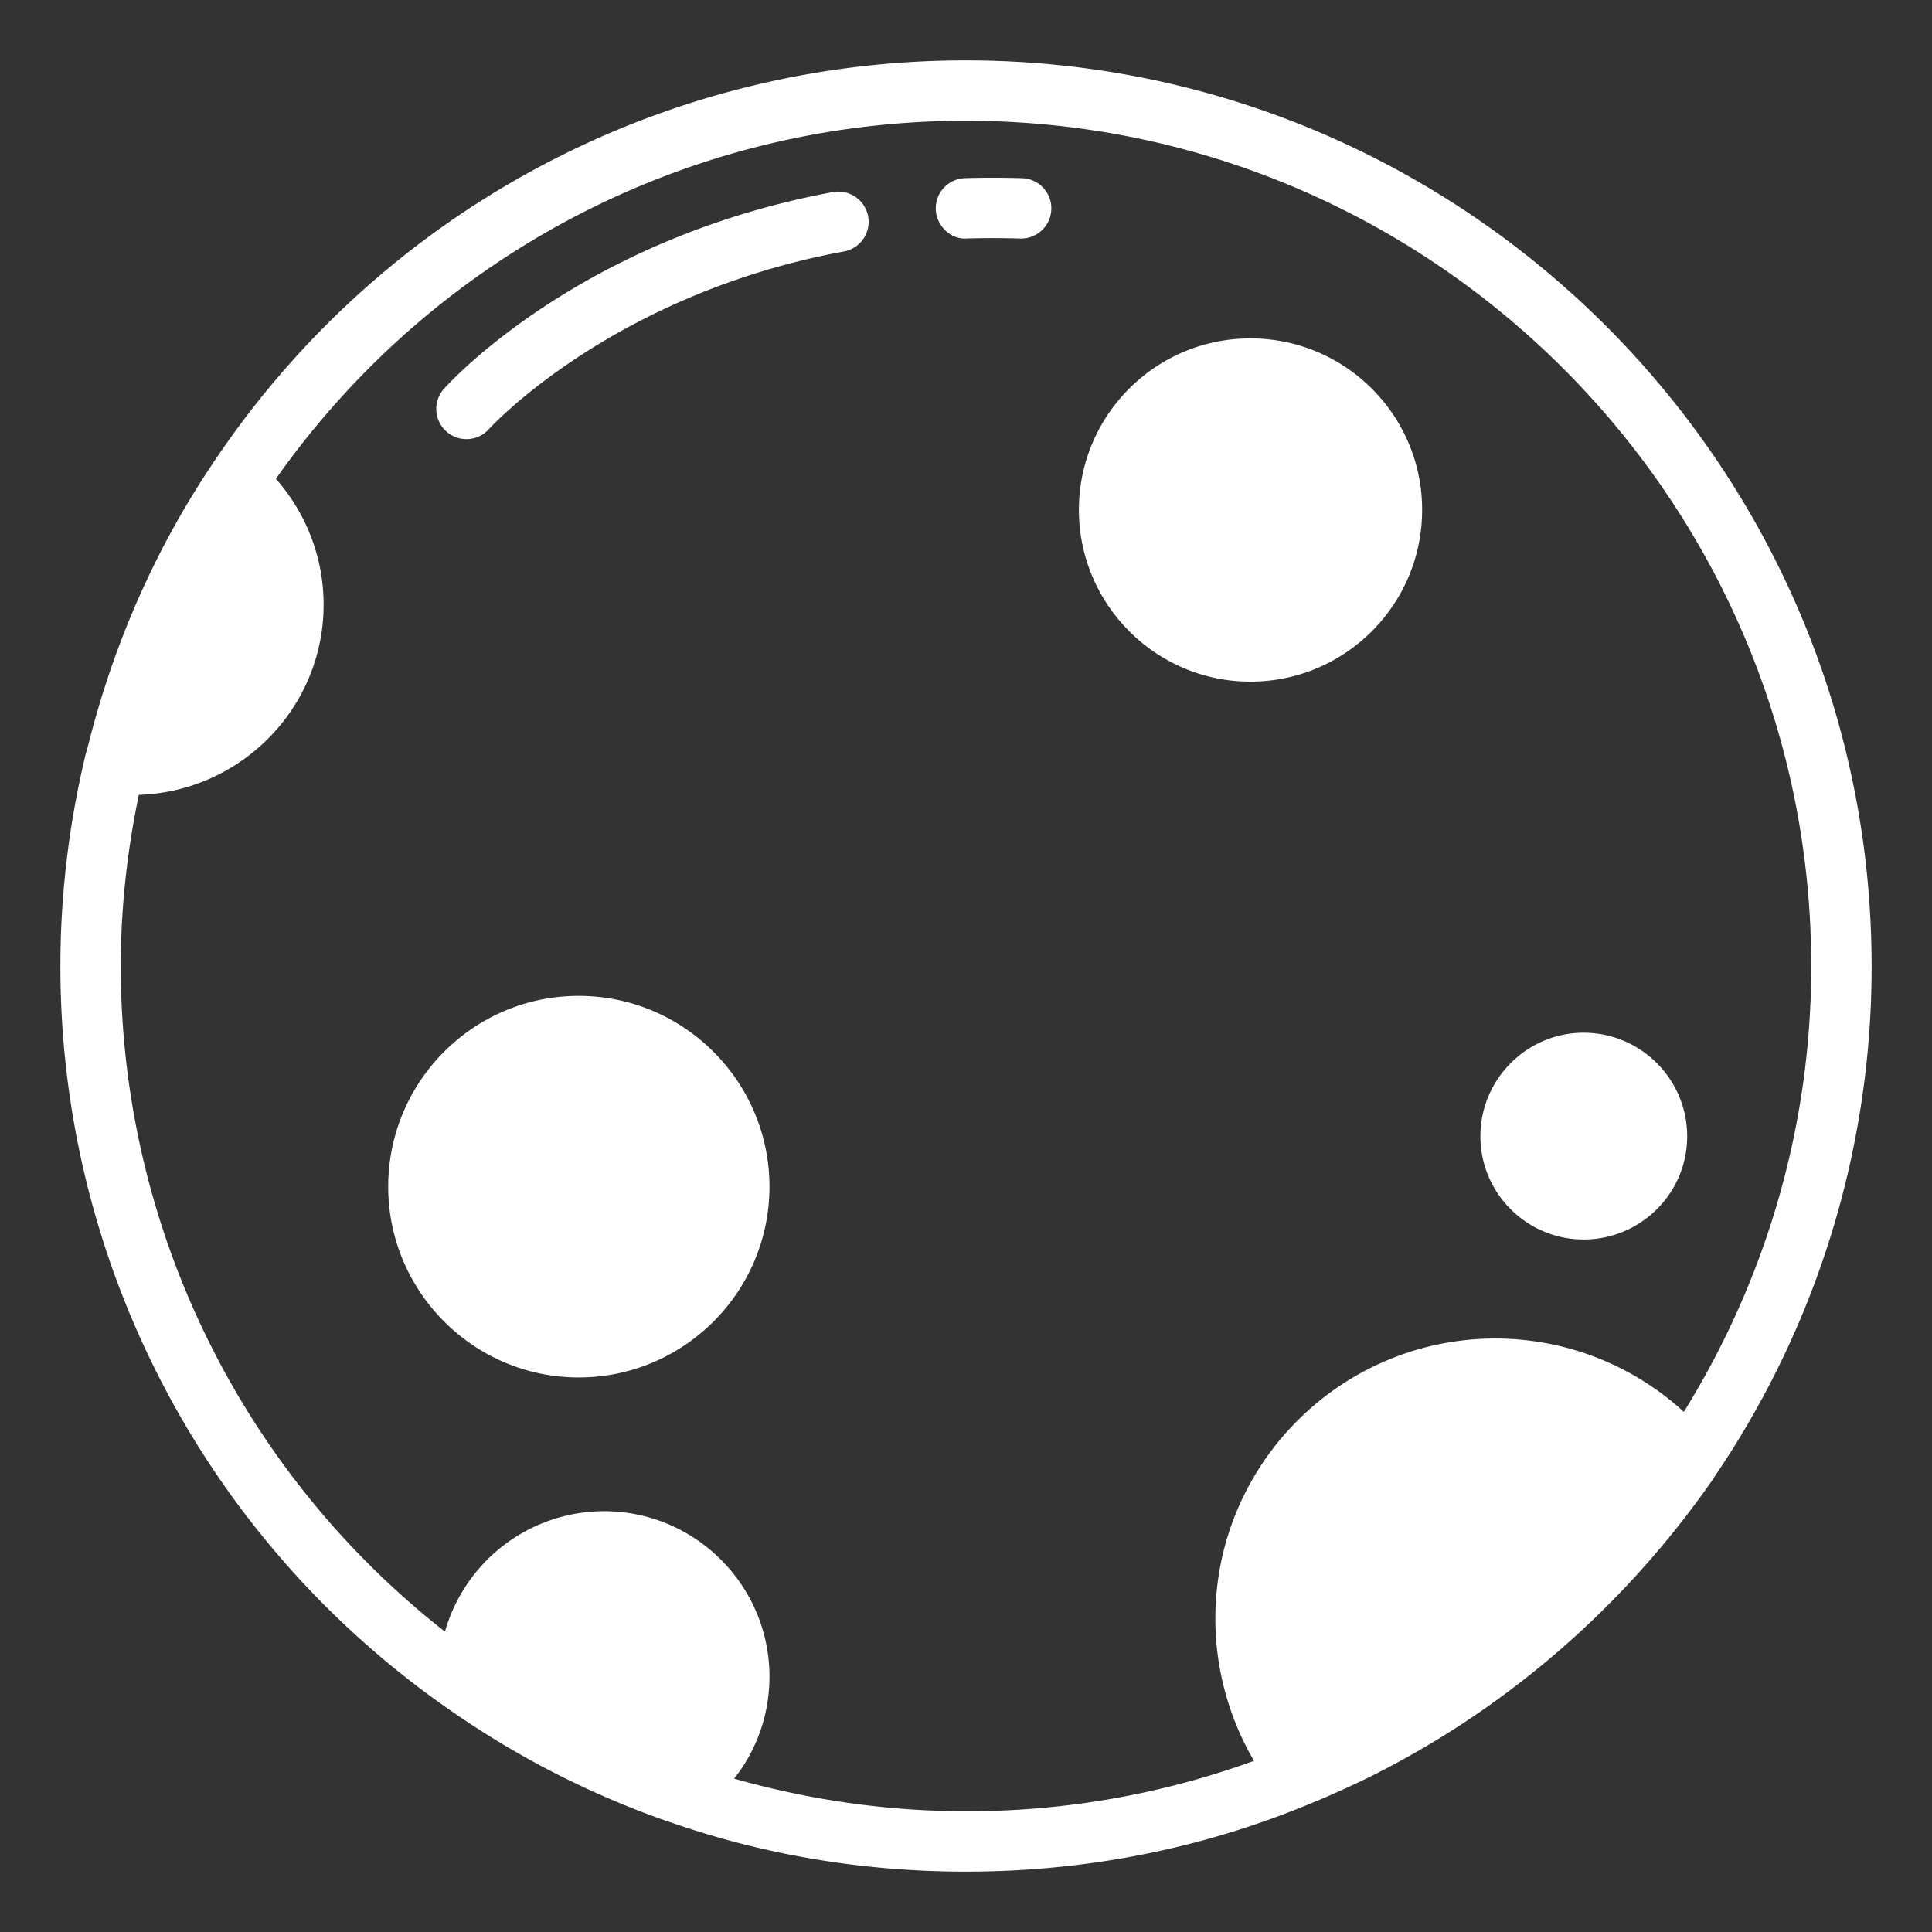 <svg xmlns="http://www.w3.org/2000/svg" version="1.1" xmlns:xlink="http://www.w3.org/1999/xlink" width="512" height="512" x="0" y="0" viewBox="0 0 64 64" style="enable-background:new 0 0 512 512" xml:space="preserve"><rect x="0" y="0" width="64" height="64" fill="#333333" stroke="none"/><g><path d="M14.98 56.7c2.16 1.5 4.52 2.71 7.03 3.6.03.01.06.02.1.03 3.14 1.11 6.47 1.67 9.88 1.67 3.99 0 7.84-.76 11.46-2.27.68-.28 1.34-.58 1.99-.9 4.53-2.27 8.42-5.66 11.34-9.88v-.01A29.992 29.992 0 0 0 62 32.01C62 15.46 48.54 2 31.99 2 21.92 2 12.58 7.01 7.01 15.41c-1.9 2.84-3.26 5.97-4.09 9.28-.03.12-.07.24-.1.36v.01C2.28 27.33 2 29.67 2 32.01 2 41.87 6.85 51.1 14.98 56.7zM4.6 26.33c3.39-.11 6.12-2.89 6.12-6.3 0-1.55-.57-3.02-1.58-4.17C14.39 8.42 22.86 4 31.99 4 47.44 4 60 16.56 60 32.01c0 5.25-1.47 10.32-4.22 14.76a9.248 9.248 0 0 0-6.24-2.43c-5.12 0-9.28 4.16-9.28 9.28 0 1.66.45 3.29 1.28 4.71A27.74 27.74 0 0 1 31.99 60c-2.63 0-5.2-.38-7.67-1.08.75-.95 1.17-2.13 1.17-3.38 0-3.02-2.46-5.48-5.48-5.48a5.49 5.49 0 0 0-5.27 3.99A28.018 28.018 0 0 1 4 32.01c0-1.91.21-3.82.6-5.68z" fill="#ffffff" opacity="1" data-original="#000000"></path><path d="M41.42 22.58c3.14 0 5.69-2.55 5.69-5.69s-2.55-5.68-5.69-5.68-5.68 2.55-5.68 5.68 2.55 5.69 5.68 5.69zM19.17 45.63c3.49 0 6.32-2.84 6.32-6.32s-2.83-6.32-6.32-6.32-6.31 2.84-6.31 6.32 2.83 6.32 6.31 6.32zM52.46 41.06c1.89 0 3.43-1.53 3.43-3.42s-1.54-3.43-3.43-3.43c-1.88 0-3.42 1.54-3.42 3.43s1.54 3.42 3.42 3.42zM32.03 7.9c.578-.017 1.17-.017 1.776.002h.033a1 1 0 0 0 .031-1.999 30.917 30.917 0 0 0-1.901-.002 1.001 1.001 0 0 0-.97 1.03c.017.553.5 1.012 1.03.969zM15.451 14.547a.995.995 0 0 0 .745-.333c.04-.044 4.084-4.465 11.76-5.884a1 1 0 0 0 .802-1.165 1.004 1.004 0 0 0-1.165-.802c-8.386 1.551-12.709 6.317-12.889 6.52a1 1 0 0 0 .747 1.664z" fill="#ffffff" opacity="1" data-original="#000000"></path></g></svg>